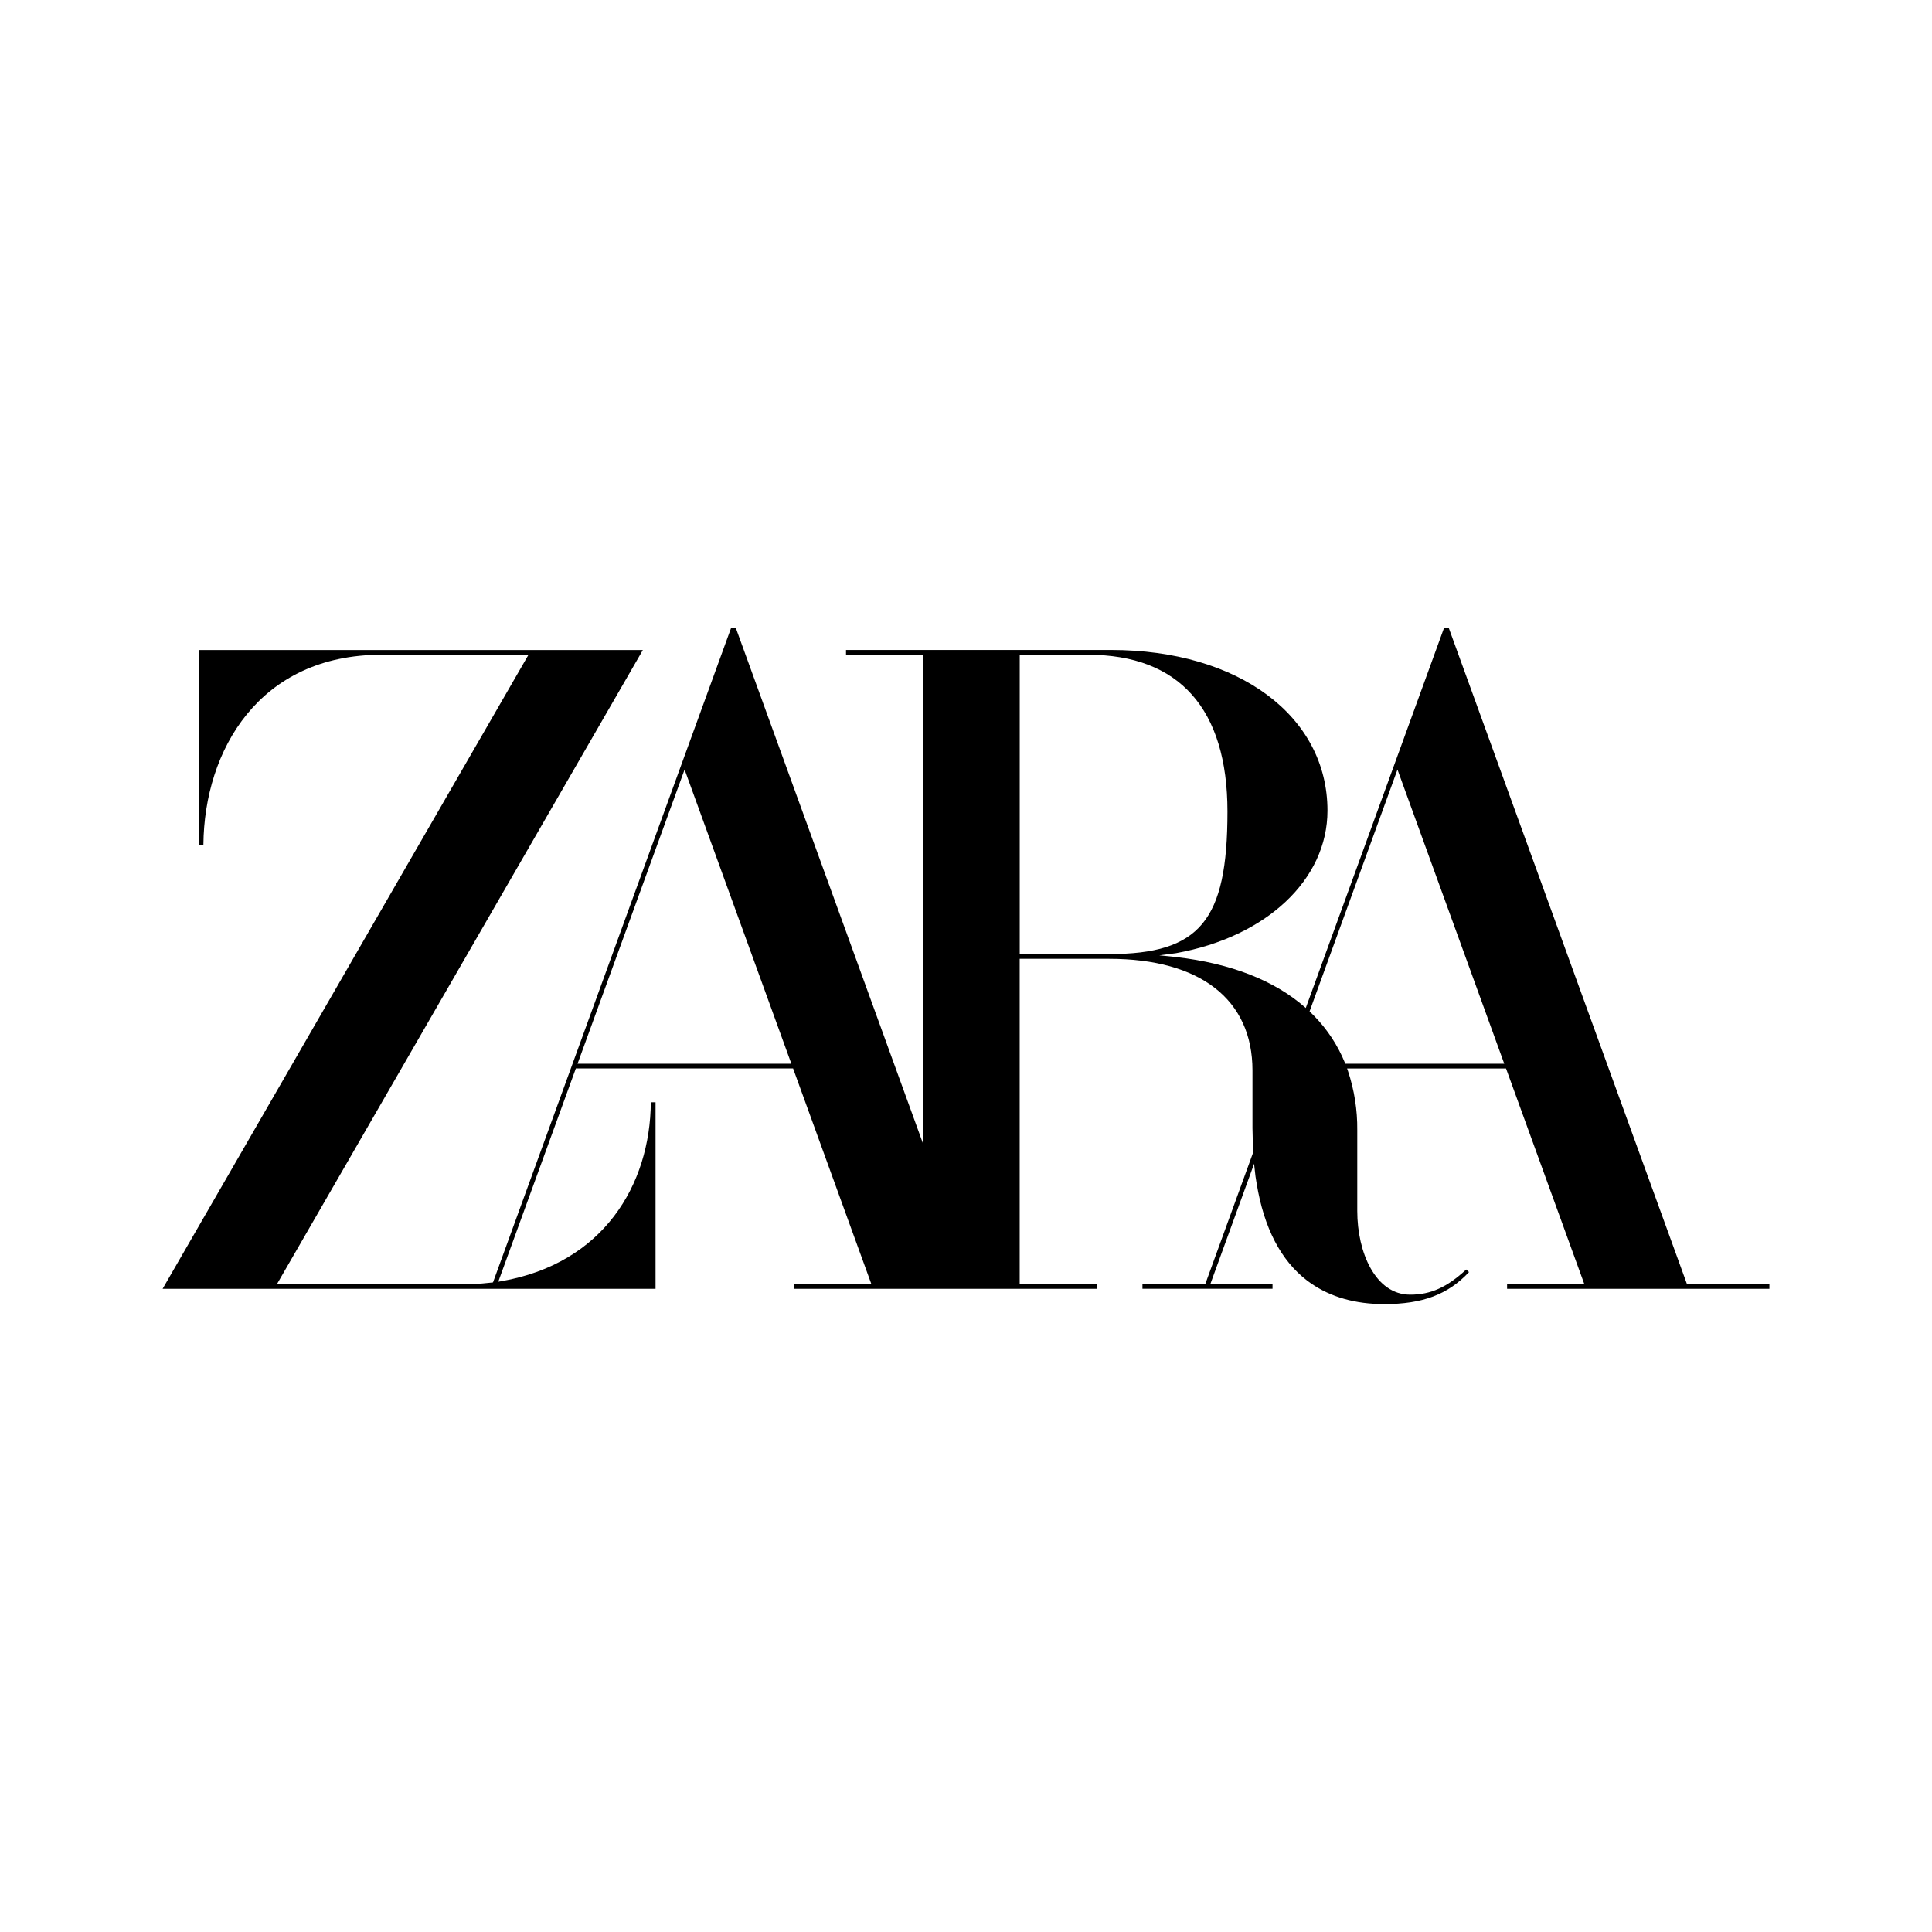 <svg width="90" height="90" viewBox="0 0 90 90" fill="none" xmlns="http://www.w3.org/2000/svg">
<g id="Zara_Frame">
<path id="ZARA" d="M78.585 59.818L67.496 29.27L67.488 29.25H67.269L64.986 35.528L60.828 46.956L60.819 46.947C59.378 45.675 57.345 44.879 54.785 44.583L54.004 44.503L54.779 44.403C59.001 43.644 61.839 40.976 61.839 37.762C61.839 33.355 57.695 30.278 51.76 30.278H39.411V30.501H42.999V53.276L34.284 29.27L34.277 29.25H34.058L31.774 35.528L22.966 59.739L22.912 59.746C22.761 59.764 22.613 59.779 22.465 59.79C22.244 59.807 22.023 59.818 21.802 59.818H12.903L29.82 30.501L29.946 30.281H9.255V39.35H9.475C9.514 34.932 12.085 30.501 17.766 30.501H24.62L7.575 60.038H30.538V51.349H30.318C30.288 55.199 28.107 58.856 23.363 59.682L23.212 59.707L26.825 49.772H36.945L40.592 59.818H36.995V60.038H51.114V59.818H47.501V44.665H51.67C55.912 44.665 58.345 46.561 58.345 49.865V52.553C58.345 52.849 58.365 53.282 58.387 53.645V53.658L56.147 59.816H53.22V60.036H59.279V59.816H56.383L58.423 54.208C58.427 54.263 58.429 54.295 58.429 54.295L58.486 54.801L58.54 55.135C58.88 57.203 59.671 58.723 60.889 59.653L61.064 59.78C61.989 60.424 63.139 60.75 64.484 60.75C66.264 60.75 67.451 60.306 68.432 59.26L68.303 59.139C67.4 59.974 66.642 60.311 65.692 60.311C64.074 60.311 63.227 58.348 63.227 56.411V52.645C63.236 51.711 63.09 50.781 62.795 49.895L62.754 49.778V49.774H70.157L73.804 59.819H70.206V60.039H82.425V59.819L78.585 59.818ZM26.905 49.553L31.891 35.849L36.865 49.553H26.905ZM47.503 44.444V30.501H50.685C54.936 30.501 57.18 33.029 57.18 37.809C57.18 42.894 55.892 44.444 51.67 44.444H47.503ZM62.668 49.553L62.647 49.498C62.318 48.697 61.839 47.965 61.236 47.343L61.027 47.135L61.005 47.114L65.1 35.849L70.074 49.553H62.668Z" fill="black"/>
</g>
</svg>
